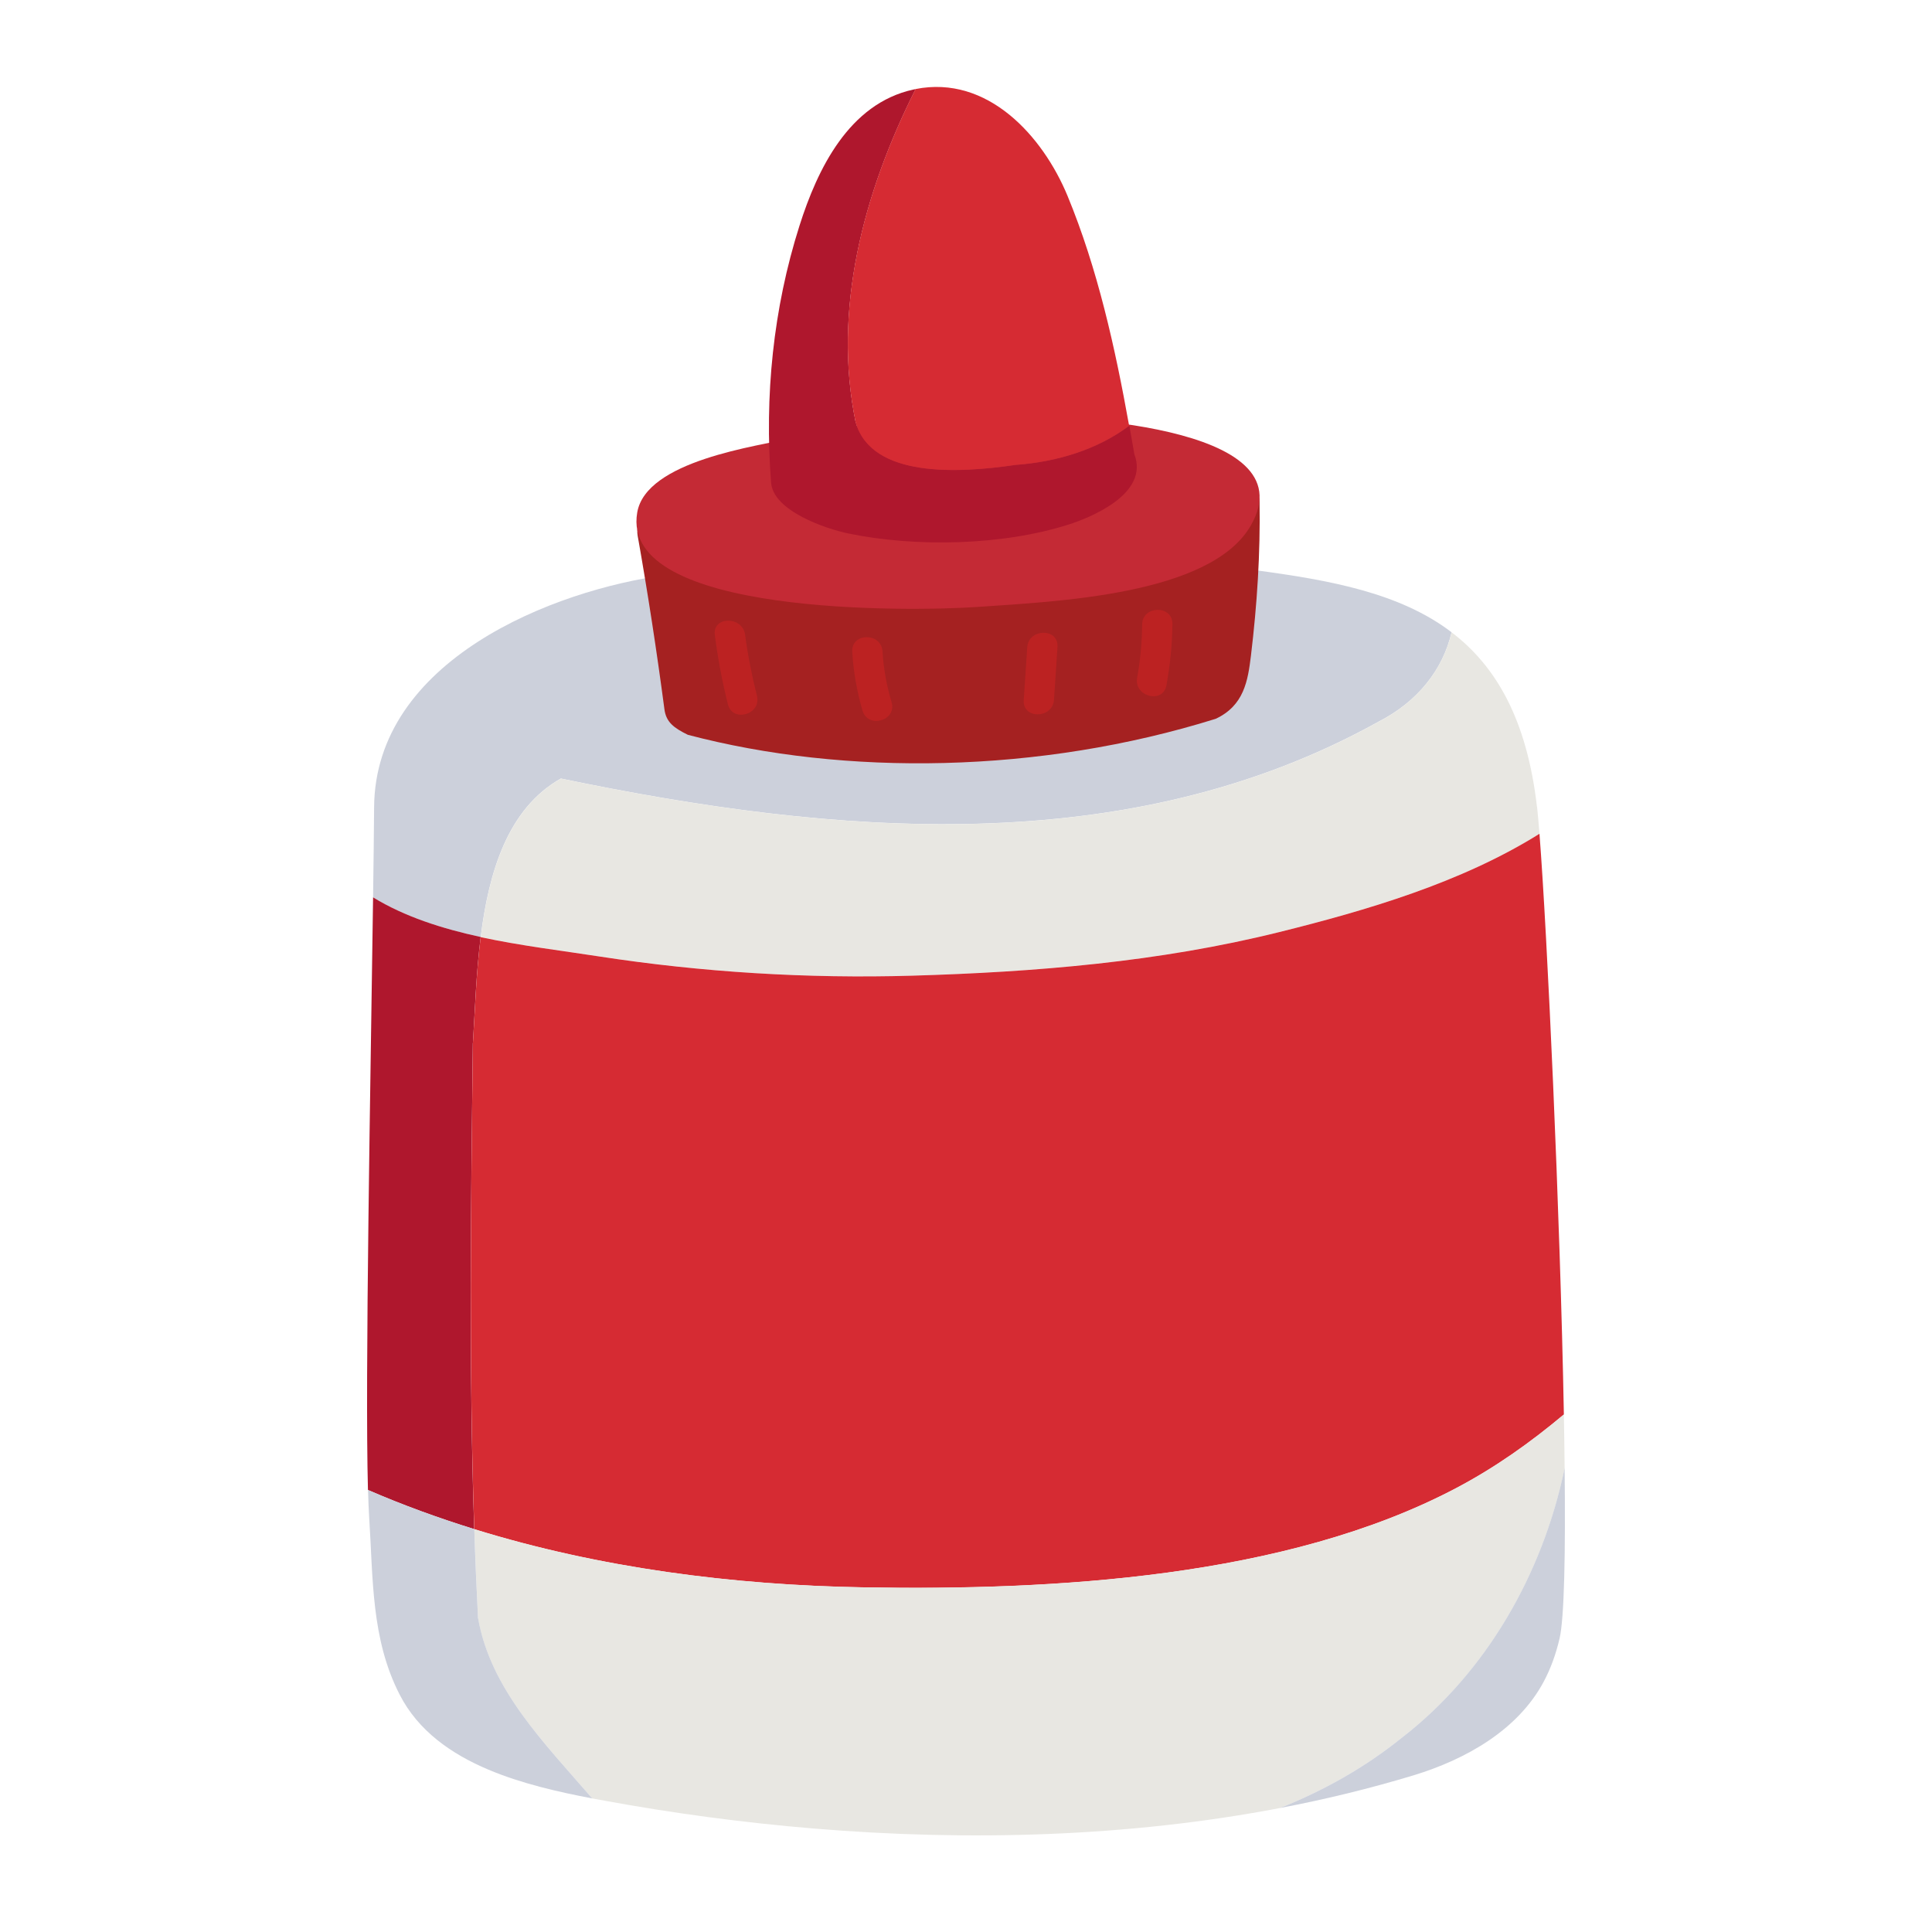 <svg fill="none" height="200" viewBox="0 0 200 200" width="200" xmlns="http://www.w3.org/2000/svg"><path d="m0 0h200v200h-200z" fill="#fff"/><path d="m129.877 59.026c-9.93-1.318-20.01-1.816-30.019-1.746-10.274.07-20.513.873-30.689 2.209-12.013 1.571-30.345 8.905-30.442 24.088-.018 2.488-.053 5.666-.106 9.316 3.266 2.017 7.158 3.239 11.139 4.103.839-6.714 2.789-13.288 8.297-16.405 28.2 5.867 58.652 8.573 84.663-5.893 4.052-2.078 6.638-5.369 7.547-9.246-5.34-4.069-12.56-5.396-20.398-6.434z" fill="#ccd0db"/><path d="m159.11 83.551c-1.041-9.097-4.254-14.598-8.835-18.09-.918 3.868-3.495 7.159-7.547 9.246-26.011 14.467-56.462 11.76-84.663 5.893-5.508 3.117-7.458 9.691-8.297 16.405 4.175.908 8.456 1.414 12.216 1.991 10.715 1.659 21.589 2.323 32.428 2 12.816-.376 25.596-1.423 38.024-4.514 8.959-2.226 18.818-5.099 26.929-10.171-.088-1.17-.176-2.104-.247-2.759z" fill="#e8e7e2"/><path d="m48.957 107.962c.203-3.292.327-7.151.803-10.966-3.981-.864-7.864-2.095-11.139-4.103-.256 18.736-.847 49.694-.53 61.35 3.584 1.554 7.264 2.89 10.998 4.051-.556-16.702-.344-33.386-.141-50.324z" fill="#af172d"/><path d="m159.357 86.318c-8.111 5.072-17.97 7.945-26.929 10.171-12.428 3.091-25.217 4.138-38.024 4.513-10.839.315-21.713-.349-32.428-1.999-3.76-.585-8.041-1.091-12.216-1.991-.477 3.816-.591 7.666-.803 10.966-.212 16.938-.415 33.622.141 50.324 12.992 4.024 26.77 5.788 40.293 6.024 19.639.34 43.735-.978 61.37-10.285 4.008-2.113 7.679-4.715 11.131-7.613-.389-21.006-1.722-49.791-2.525-60.102z" fill="#d62b33"/><path d="m161.97 151.991c-.017-1.781-.044-3.641-.079-5.571-3.451 2.899-7.123 5.501-11.13 7.614-17.635 9.306-41.731 10.625-61.37 10.284-13.531-.235-27.3-1.999-40.293-6.024.106 3.082.23 6.155.388 9.237 1.289 7.334 6.805 12.843 11.81 18.64.432.079.865.166 1.289.236 7.043 1.292 14.29 2.27 21.642 2.881.353-.131.697-.271 1.042-.402-.344.131-.697.262-1.042.402 16.064 1.336 32.57.882 48.281-2.122 4.519-1.798 8.756-4.173 12.657-7.307 8.712-6.74 14.546-16.946 16.814-27.877z" fill="#e8e7e2"/><path d="m145.156 179.858c-3.892 3.135-8.138 5.509-12.657 7.308 4.687-.891 9.303-2.017 13.813-3.379 5.455-1.659 10.83-4.706 13.496-9.708.741-1.388 1.271-2.89 1.642-4.479.485-2.104.618-8.801.52-17.619-2.268 10.931-8.102 21.129-16.814 27.877z" fill="#ccd0db"/><path d="m49.487 167.531c-.159-3.082-.291-6.164-.388-9.237-3.742-1.161-7.414-2.497-10.998-4.051.026 1.126.071 2.078.115 2.82.415 6.312.185 12.598 3.169 18.386 1.915 3.728 5.322 6.121 9.197 7.753-.106-1.196-.203-2.401-.3-3.597.097 1.196.194 2.392.3 3.597 3.442 1.45 7.247 2.305 10.724 2.969-5.013-5.797-10.521-11.307-11.81-18.64zm.521 8.425c.062.855.124 1.711.194 2.558-.062-.856-.132-1.711-.194-2.558zm-.256-3.842c.053.891.115 1.773.176 2.663-.062-.89-.115-1.781-.176-2.663z" fill="#ccd0db"/><path d="m128.104 49.999c-.653-.201-1.404-.105-2.039.48-6.902 6.382-19.233 7.046-28.192 7.115-9.894.07-19.639-1.755-28.907-5.177-1.183-.437-2.03.201-2.357 1.109-.468.463-.741 1.126-.6 1.921 1.059 5.972 1.977 11.961 2.772 17.976.176 1.336.971 1.929 2.427 2.645 16.25 4.287 36.4 4.042 54.644-1.659 2.93-1.371 3.328-3.938 3.645-6.531.636-5.291.98-10.573.892-15.907-.027-1.406-1.183-2.052-2.286-1.973z" fill="#a52121"/><path d="m103.724 43.076c-7.122.122-14.272.707-21.236 2.2-4.245.908-15.605 2.436-16.523 7.779-1.845 10.73 28.465 10.241 35.173 9.778 8.174-.568 24.193-1.214 28.342-8.425 6.072-10.555-19.886-11.428-25.756-11.332z" fill="#c42a35"/><path d="m88.579 43.713c-2.383-11.62.759-23.669 6.205-34.486-.079.017-.168.026-.247.044-6.655 1.467-9.912 8.224-11.774 14.091-2.727 8.573-3.636 17.653-2.939 26.611.23 2.925 5.675 4.776 8.014 5.256 6.973 1.441 15.976 1.248 22.799-.934 2.048-.655 8.394-3.108 6.788-7.281-.168-.978-.336-1.964-.512-2.942-3.301 2.488-7.529 3.754-11.775 4.06-5.869.864-14.89 1.379-16.541-4.409z" fill="#af172d"/><path d="m94.775 9.227c-5.446 10.817-8.588 22.866-6.205 34.486 1.659 5.797 10.671 5.273 16.541 4.409 4.245-.305 8.473-1.571 11.774-4.06-1.439-8.041-3.266-16.265-6.373-23.782-2.559-6.19-8.27-12.546-15.737-11.062z" fill="#d62b33"/><g fill="#bc2222"><path d="m106.338 67.015c-.124 1.825-.247 3.65-.362 5.465-.133 1.991 3.001 1.938 3.133-.044.124-1.825.247-3.649.362-5.465.132-1.991-3.001-1.938-3.133.044z"/><path d="m118.235 64.657c-.017 1.851-.185 3.676-.52 5.5-.354 1.956 2.683 2.75 3.036.777.379-2.095.591-4.199.618-6.33.026-1.999-3.116-1.947-3.134.044z"/><path d="m92.295 72.69c-.512-1.729-.83-3.457-.936-5.256-.124-1.991-3.257-1.956-3.133.044.124 2.06.477 4.095 1.059 6.077.565 1.912 3.583 1.056 3.01-.873z"/><path d="m78.358 72.035c-.521-2.087-.945-4.199-1.227-6.33-.265-1.956-3.398-1.938-3.133.044.318 2.41.759 4.793 1.35 7.15.485 1.938 3.495 1.074 3.01-.873z"/></g></svg>